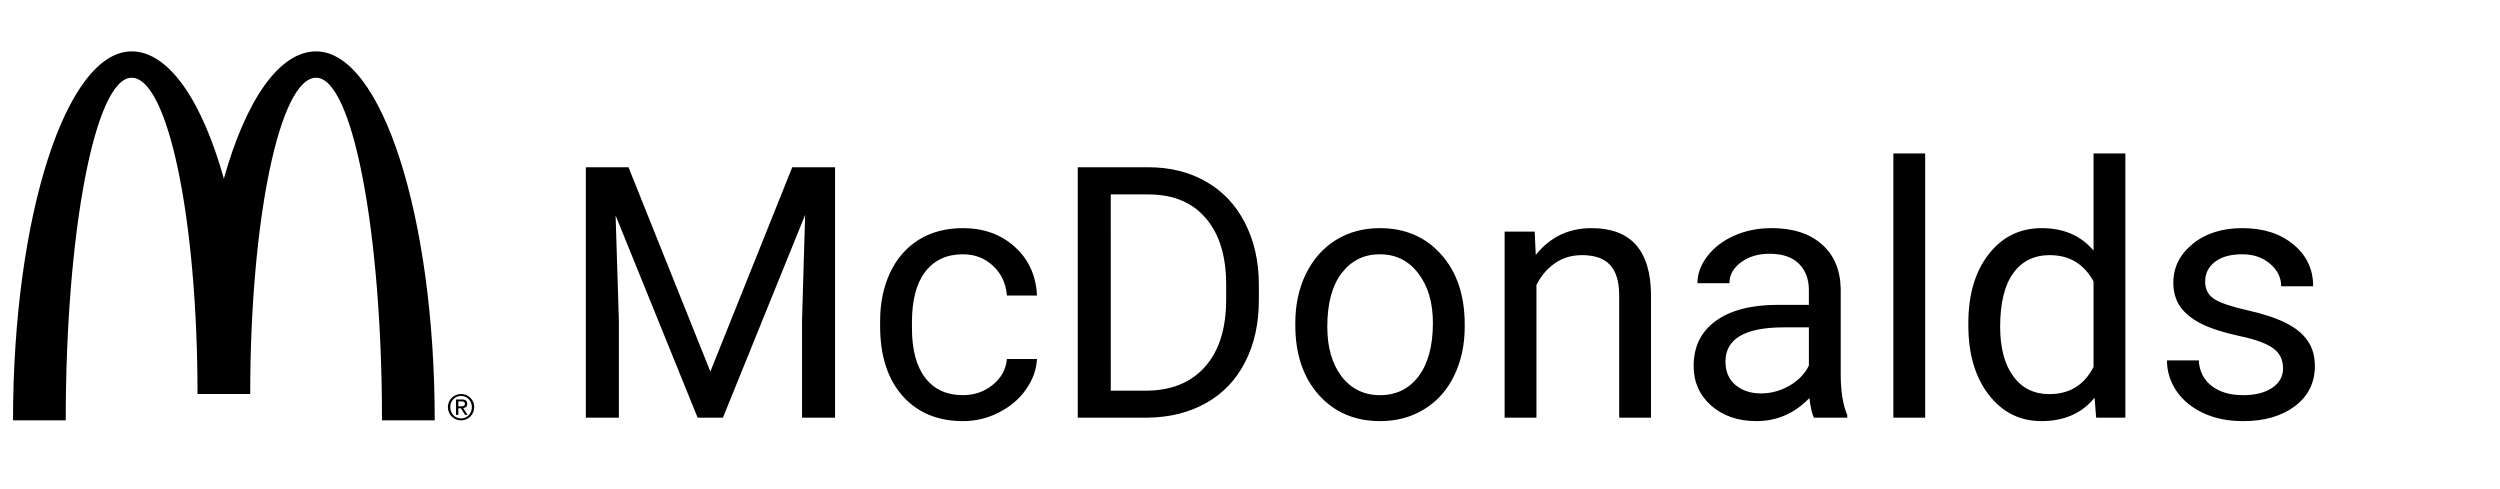 <?xml version="1.0" encoding="UTF-8" standalone="no"?>
<!-- Created with Inkscape (http://www.inkscape.org/) -->

<svg
   width="184"
   height="36"
   viewBox="0 0 184 36"
   version="1.1"
   id="svg1"
   xml:space="preserve"
   xmlns="http://www.w3.org/2000/svg"
   xmlns:svg="http://www.w3.org/2000/svg"><defs
     id="defs1" /><g
     id="layer1"
     style="fill:#000000"><path
       id="path1"
       style="fill:#000000;stroke-width:0.115"
       d="m 9.687,3.782 c -4.82,0 -8.729,12.158 -8.729,27.156 H 4.838 c 0,-13.926 2.171,-25.216 4.849,-25.216 2.678,0 4.85,10.421 4.85,23.277 h 3.879 c 1.03e-4,-12.856 2.171,-23.277 4.85,-23.277 2.678,0 4.849,11.29 4.849,25.216 h 3.88 c 0,-14.998 -3.908,-27.156 -8.729,-27.156 -2.743,0 -5.19,3.654 -6.79,9.367 C 14.877,7.436 12.43,3.782 9.687,3.782 Z M 139.35,11.297 v 19.444 h 2.342 V 11.297 Z m 14.735,0 v 7.14 c -0.937,-1.097 -2.207,-1.646 -3.81,-1.646 -1.612,0 -2.916,0.642 -3.911,1.924 -0.996,1.274 -1.494,2.962 -1.494,5.063 v 0.177 c 0,2.093 0.498,3.789 1.494,5.089 1.004,1.3 2.3,1.95 3.886,1.95 1.671,0 2.975,-0.574 3.911,-1.722 l 0.114,1.469 h 2.152 V 11.297 Z M 43.118,12.31 v 18.431 h 2.43 v -7.177 l -0.24,-7.71 6.038,14.887 h 1.861 l 6.051,-14.925 -0.228,7.747 v 7.177 h 2.43 V 12.31 H 58.309 L 52.283,27.348 46.258,12.31 Z m 36.204,0 v 18.431 h 5.101 c 1.654,-0.017 3.101,-0.375 4.342,-1.076 1.249,-0.7 2.207,-1.705 2.874,-3.013 0.675,-1.308 1.013,-2.831 1.013,-4.57 V 20.905 c -0.008,-1.696 -0.351,-3.198 -1.026,-4.506 -0.667,-1.308 -1.616,-2.317 -2.848,-3.026 -1.232,-0.709 -2.65,-1.063 -4.253,-1.063 z m 2.43,2 h 2.835 c 1.806,0.017 3.199,0.607 4.178,1.772 0.987,1.156 1.481,2.781 1.481,4.874 v 1.076 c 0,2.152 -0.523,3.81 -1.569,4.975 -1.038,1.165 -2.494,1.747 -4.367,1.747 h -2.557 z m -10.886,2.481 c -1.249,0 -2.334,0.287 -3.254,0.861 -0.911,0.574 -1.612,1.38 -2.101,2.418 -0.489,1.038 -0.734,2.224 -0.734,3.557 v 0.392 c 0,2.16 0.549,3.865 1.646,5.114 1.106,1.241 2.59,1.861 4.456,1.861 0.928,0 1.806,-0.211 2.633,-0.633 0.835,-0.422 1.502,-0.987 2,-1.696 0.498,-0.709 0.768,-1.456 0.81,-2.241 h -2.215 c -0.068,0.76 -0.414,1.392 -1.038,1.899 -0.624,0.506 -1.355,0.76 -2.19,0.76 -1.207,0 -2.135,-0.426 -2.785,-1.278 -0.65,-0.852 -0.975,-2.068 -0.975,-3.646 v -0.443 c 0,-1.62 0.325,-2.857 0.975,-3.709 0.658,-0.861 1.583,-1.291 2.772,-1.291 0.886,0 1.629,0.287 2.228,0.86 0.608,0.565 0.945,1.292 1.013,2.178 h 2.215 c -0.068,-1.468 -0.611,-2.663 -1.632,-3.583 -1.013,-0.92 -2.287,-1.38 -3.823,-1.38 z m 30.684,0 c -1.207,0 -2.283,0.291 -3.228,0.873 -0.937,0.582 -1.671,1.41 -2.203,2.482 -0.523,1.072 -0.784,2.279 -0.784,3.62 v 0.164 c 0,2.127 0.574,3.836 1.721,5.127 1.156,1.291 2.662,1.937 4.519,1.937 1.232,0 2.321,-0.296 3.266,-0.886 0.954,-0.591 1.684,-1.414 2.19,-2.469 0.515,-1.063 0.772,-2.262 0.772,-3.595 v -0.164 c 0,-2.144 -0.578,-3.861 -1.734,-5.152 -1.148,-1.291 -2.654,-1.937 -4.519,-1.937 z m 15.583,0 c -1.688,0 -3.055,0.659 -4.102,1.975 l -0.076,-1.722 h -2.215 v 13.697 h 2.342 v -9.76 c 0.321,-0.658 0.768,-1.19 1.342,-1.595 0.574,-0.405 1.24,-0.608 2,-0.608 0.937,0 1.625,0.236 2.063,0.709 0.447,0.473 0.675,1.203 0.684,2.19 v 9.064 h 2.342 v -9.051 c -0.025,-3.266 -1.485,-4.899 -4.38,-4.899 z m 13.241,0 c -0.996,0 -1.912,0.186 -2.747,0.557 -0.827,0.371 -1.485,0.878 -1.975,1.519 -0.481,0.633 -0.721,1.291 -0.721,1.975 h 2.354 c 0,-0.599 0.283,-1.11 0.848,-1.532 0.565,-0.422 1.266,-0.633 2.102,-0.633 0.954,0 1.675,0.245 2.164,0.734 0.489,0.481 0.734,1.131 0.734,1.949 v 1.076 h -2.278 c -1.966,0 -3.494,0.397 -4.583,1.19 -1.08,0.785 -1.62,1.89 -1.62,3.317 0,1.173 0.43,2.143 1.291,2.911 0.869,0.76 1.979,1.139 3.33,1.139 1.511,0 2.81,-0.566 3.899,-1.697 0.084,0.692 0.194,1.173 0.329,1.443 h 2.456 v -0.203 c -0.321,-0.743 -0.481,-1.743 -0.481,-3 v -6.304 c -0.034,-1.384 -0.498,-2.468 -1.393,-3.253 -0.895,-0.793 -2.131,-1.19 -3.709,-1.19 z m 34.647,0 c -1.477,0 -2.692,0.388 -3.646,1.165 -0.945,0.776 -1.418,1.725 -1.418,2.848 0,0.675 0.165,1.258 0.494,1.747 0.338,0.489 0.852,0.912 1.544,1.266 0.7,0.354 1.642,0.658 2.823,0.911 1.19,0.253 2.021,0.557 2.494,0.912 0.481,0.346 0.721,0.836 0.721,1.469 0,0.599 -0.27,1.08 -0.81,1.443 -0.532,0.354 -1.24,0.532 -2.126,0.532 -0.962,0 -1.738,-0.228 -2.329,-0.684 -0.582,-0.464 -0.895,-1.088 -0.937,-1.873 h -2.342 c 0,0.81 0.236,1.566 0.709,2.266 0.481,0.692 1.144,1.232 1.987,1.62 0.844,0.388 1.814,0.582 2.911,0.582 1.561,0 2.831,-0.367 3.81,-1.101 0.979,-0.743 1.469,-1.726 1.469,-2.95 0,-0.734 -0.177,-1.355 -0.532,-1.861 -0.346,-0.515 -0.882,-0.953 -1.608,-1.316 -0.726,-0.363 -1.675,-0.675 -2.848,-0.937 -1.165,-0.262 -1.97,-0.536 -2.417,-0.823 -0.447,-0.287 -0.671,-0.714 -0.671,-1.279 0,-0.599 0.241,-1.084 0.722,-1.456 0.481,-0.371 1.148,-0.557 2,-0.557 0.827,0 1.51,0.232 2.051,0.696 0.549,0.464 0.823,1.017 0.823,1.658 h 2.354 c 0,-1.249 -0.485,-2.275 -1.456,-3.076 -0.962,-0.802 -2.22,-1.203 -3.772,-1.203 z m -63.471,1.924 c 1.181,0 2.127,0.468 2.835,1.405 0.717,0.928 1.076,2.144 1.076,3.646 0,1.679 -0.351,2.987 -1.051,3.924 -0.7,0.928 -1.646,1.393 -2.835,1.393 -1.181,0 -2.127,-0.46 -2.835,-1.38 -0.7,-0.92 -1.051,-2.14 -1.051,-3.659 0,-1.713 0.355,-3.029 1.063,-3.949 0.709,-0.92 1.641,-1.38 2.797,-1.38 z m 49.306,0.063 c 1.452,0 2.527,0.646 3.228,1.937 v 6.292 c -0.684,1.333 -1.768,2 -3.253,2 -1.131,0 -2.017,-0.439 -2.658,-1.317 -0.641,-0.878 -0.962,-2.093 -0.962,-3.646 0,-1.738 0.321,-3.051 0.962,-3.937 0.641,-0.886 1.536,-1.329 2.684,-1.329 z m -19.558,5.316 h 1.836 v 2.811 c -0.295,0.608 -0.772,1.101 -1.43,1.481 -0.658,0.38 -1.355,0.569 -2.089,0.569 -0.768,0 -1.397,-0.207 -1.886,-0.62 -0.489,-0.414 -0.734,-0.988 -0.734,-1.722 0,-1.679 1.434,-2.519 4.304,-2.519 z m -97.362,4.905 c -0.528,0 -0.973,0.417 -0.973,0.965 0,0.557 0.445,0.974 0.973,0.974 0.526,0 0.967,-0.417 0.967,-0.974 0,-0.548 -0.441,-0.965 -0.967,-0.965 z m 0,0.142 c 0.445,0 0.792,0.358 0.792,0.823 0,0.474 -0.346,0.832 -0.792,0.832 -0.451,0 -0.797,-0.358 -0.797,-0.832 0,-0.466 0.346,-0.823 0.797,-0.823 z m -0.377,0.26 5.17e-4,1.133 h 0.176 V 30.046 H 33.921 l 0.306,0.488 h 0.189 l -0.322,-0.501 c 0.168,-0.018 0.296,-0.104 0.296,-0.309 0,-0.217 -0.126,-0.323 -0.394,-0.323 z m 0.176,0.142 h 0.232 c 0.119,0 0.248,0.024 0.248,0.175 0,0.18 -0.142,0.187 -0.296,0.187 h -0.183 z" /></g></svg>
